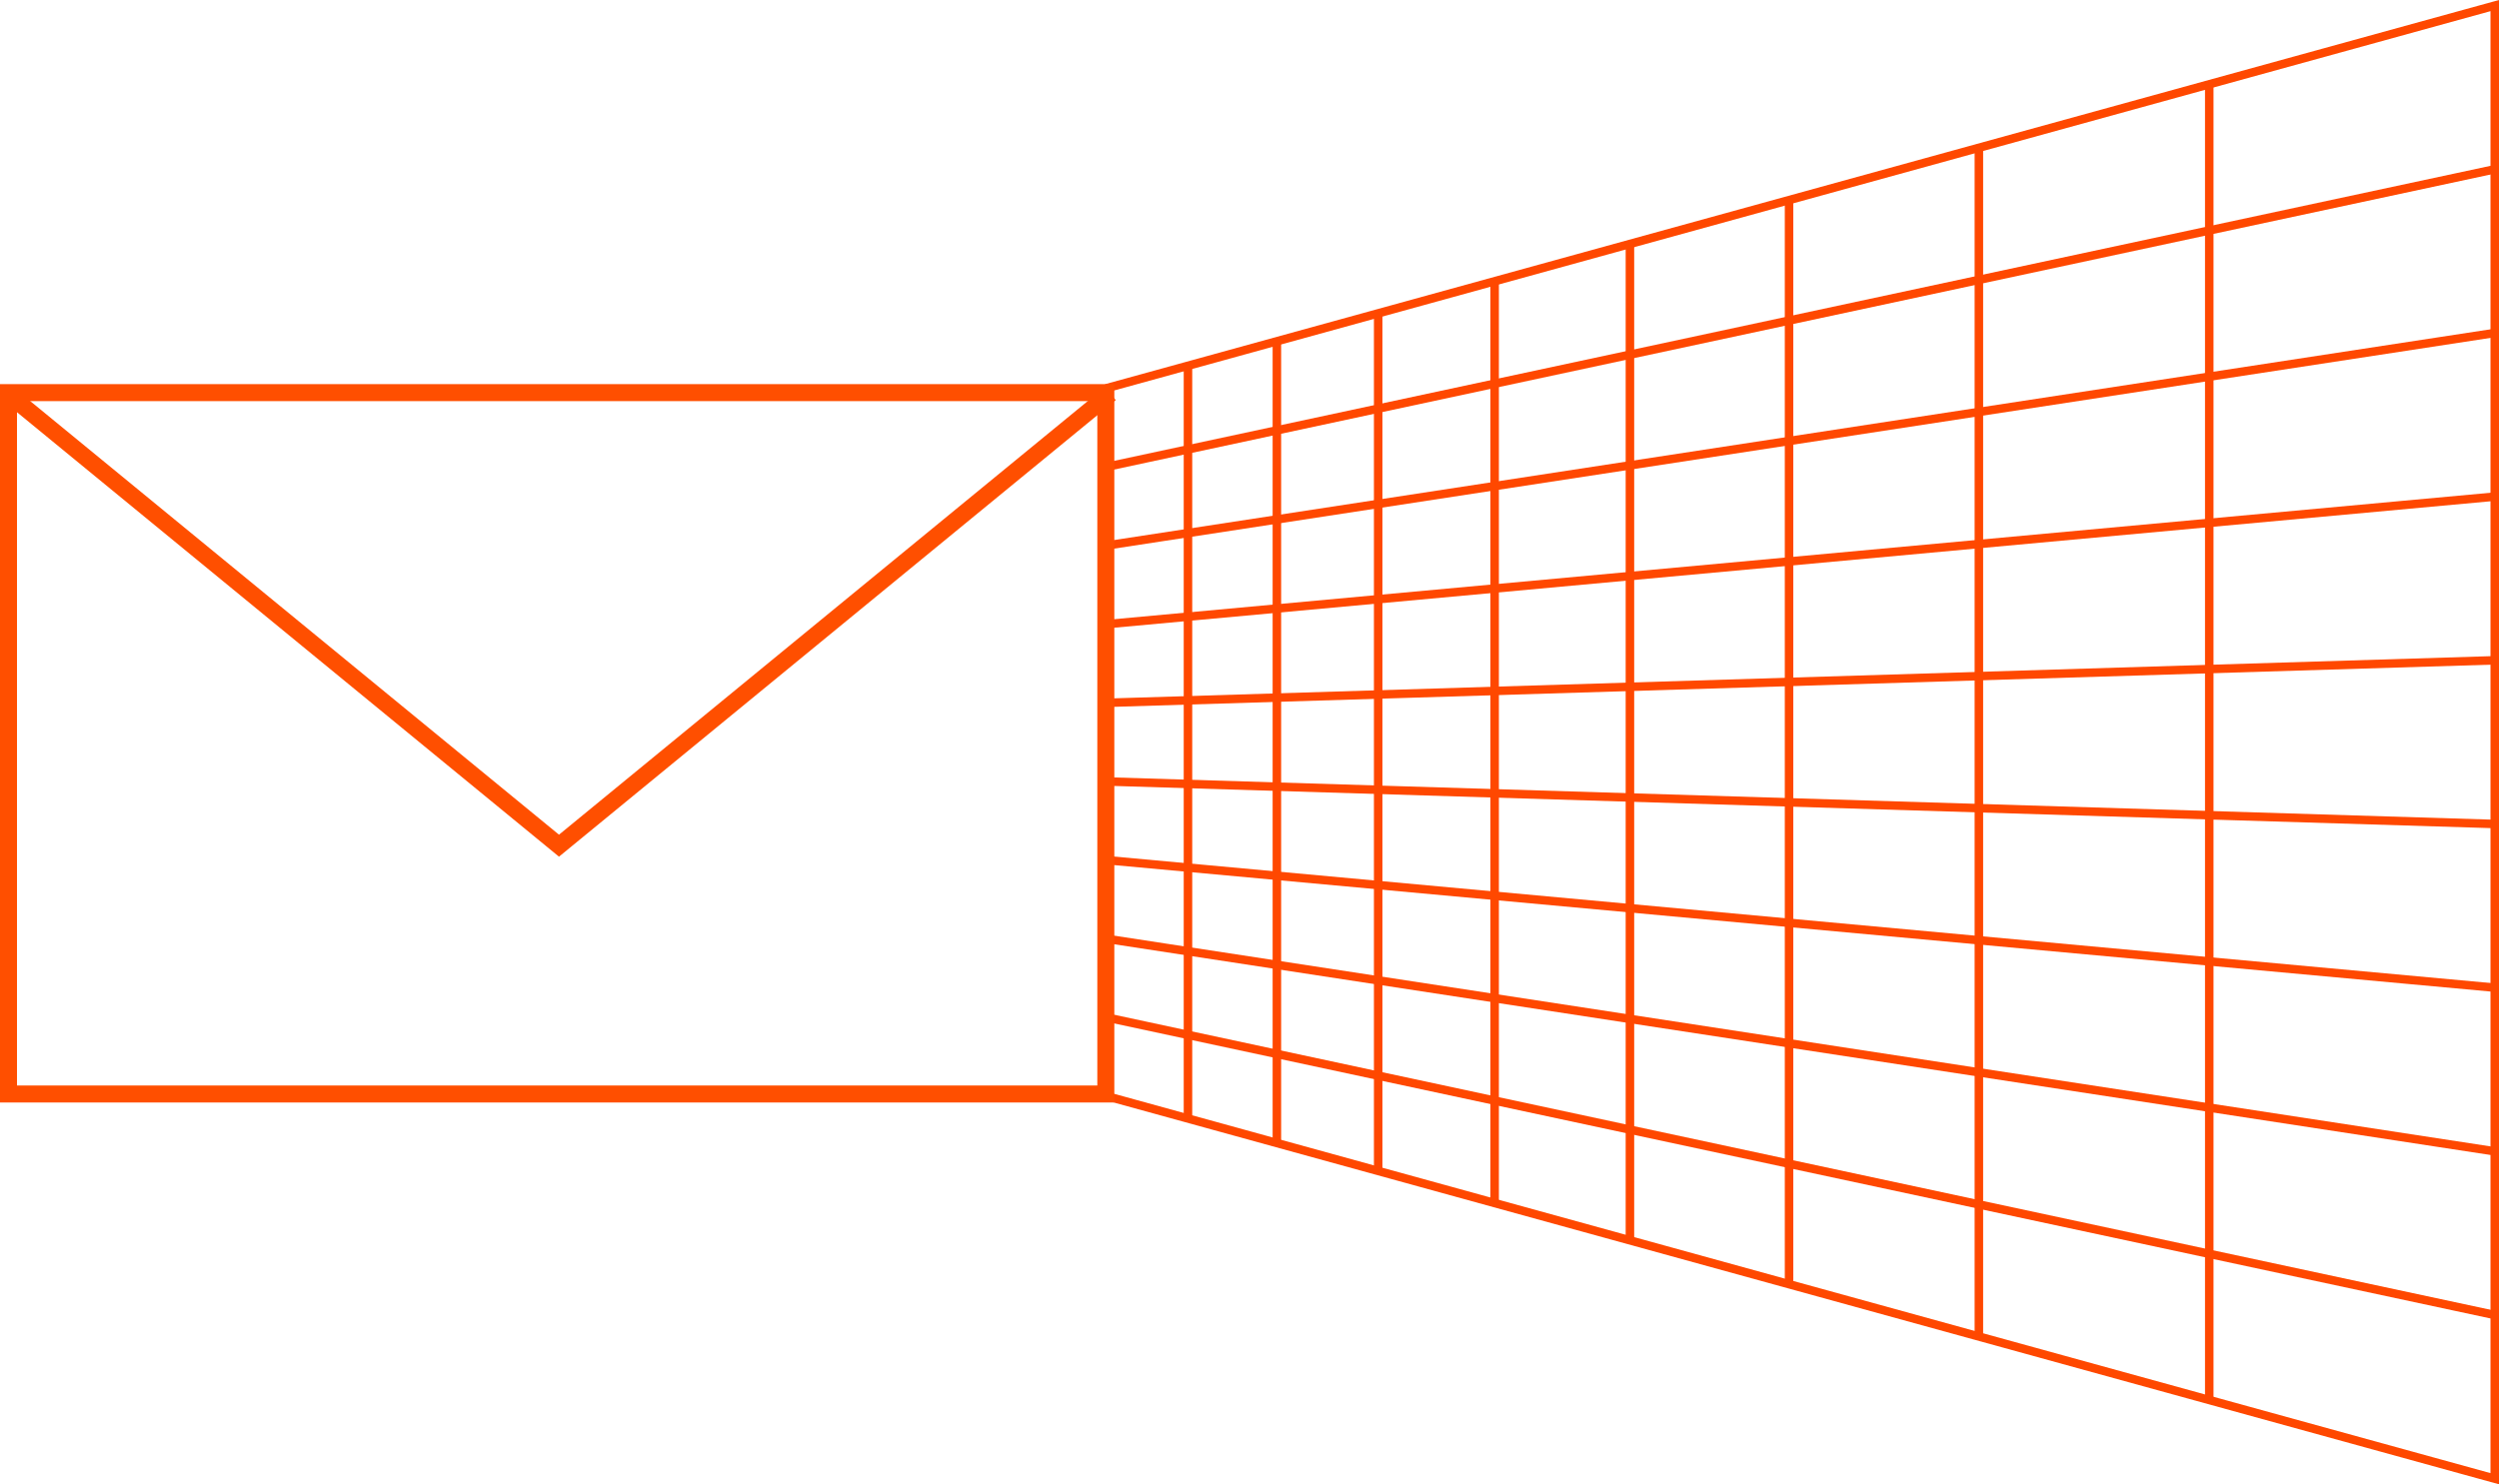 <svg xmlns="http://www.w3.org/2000/svg" id="Layer_1" viewBox="0 0 881.884 523.939"><defs><style>.cls-1{stroke:#ff4800;stroke-width:3px;}.cls-1,.cls-2{fill:none;}.cls-2{stroke:#ff4f00;stroke-miterlimit:50;stroke-width:6px;}</style></defs><g><polygon class="cls-1" points="391.469 136.753 880.384 1.97 880.384 521.97 391.469 387.186 391.469 136.753"></polygon><line class="cls-1" x1="391.469" y1="359.36" x2="880.384" y2="464.192"></line><line class="cls-1" x1="391.469" y1="331.534" x2="880.384" y2="406.414"></line><line class="cls-1" x1="391.469" y1="303.708" x2="880.384" y2="348.636"></line><line class="cls-1" x1="391.469" y1="275.882" x2="880.384" y2="290.858"></line><line class="cls-1" x1="391.469" y1="248.056" x2="880.384" y2="233.081"></line><line class="cls-1" x1="391.469" y1="220.231" x2="880.384" y2="175.303"></line><line class="cls-1" x1="391.469" y1="192.405" x2="880.384" y2="117.525"></line><line class="cls-1" x1="391.469" y1="164.579" x2="880.384" y2="59.747"></line><line class="cls-1" x1="779.635" y1="29.744" x2="779.635" y2="494.195"></line><line class="cls-1" x1="698.334" y1="52.157" x2="698.334" y2="471.782"></line><line class="cls-1" x1="631.345" y1="70.624" x2="631.345" y2="453.315"></line><line class="cls-1" x1="575.194" y1="86.104" x2="575.194" y2="437.835"></line><line class="cls-1" x1="527.448" y1="99.266" x2="527.448" y2="424.673"></line><line class="cls-1" x1="486.352" y1="110.596" x2="486.352" y2="413.343"></line><line class="cls-1" x1="450.606" y1="120.45" x2="450.606" y2="403.489"></line><line class="cls-1" x1="419.23" y1="129.1" x2="419.23" y2="394.839"></line></g><g><polygon class="cls-2" points="390.236 138.594 3 138.594 3 386.173 390.236 386.173 390.236 138.594"></polygon><polyline class="cls-2" points="391.849 138.908 197.263 298.515 2.677 138.908"></polyline></g></svg>